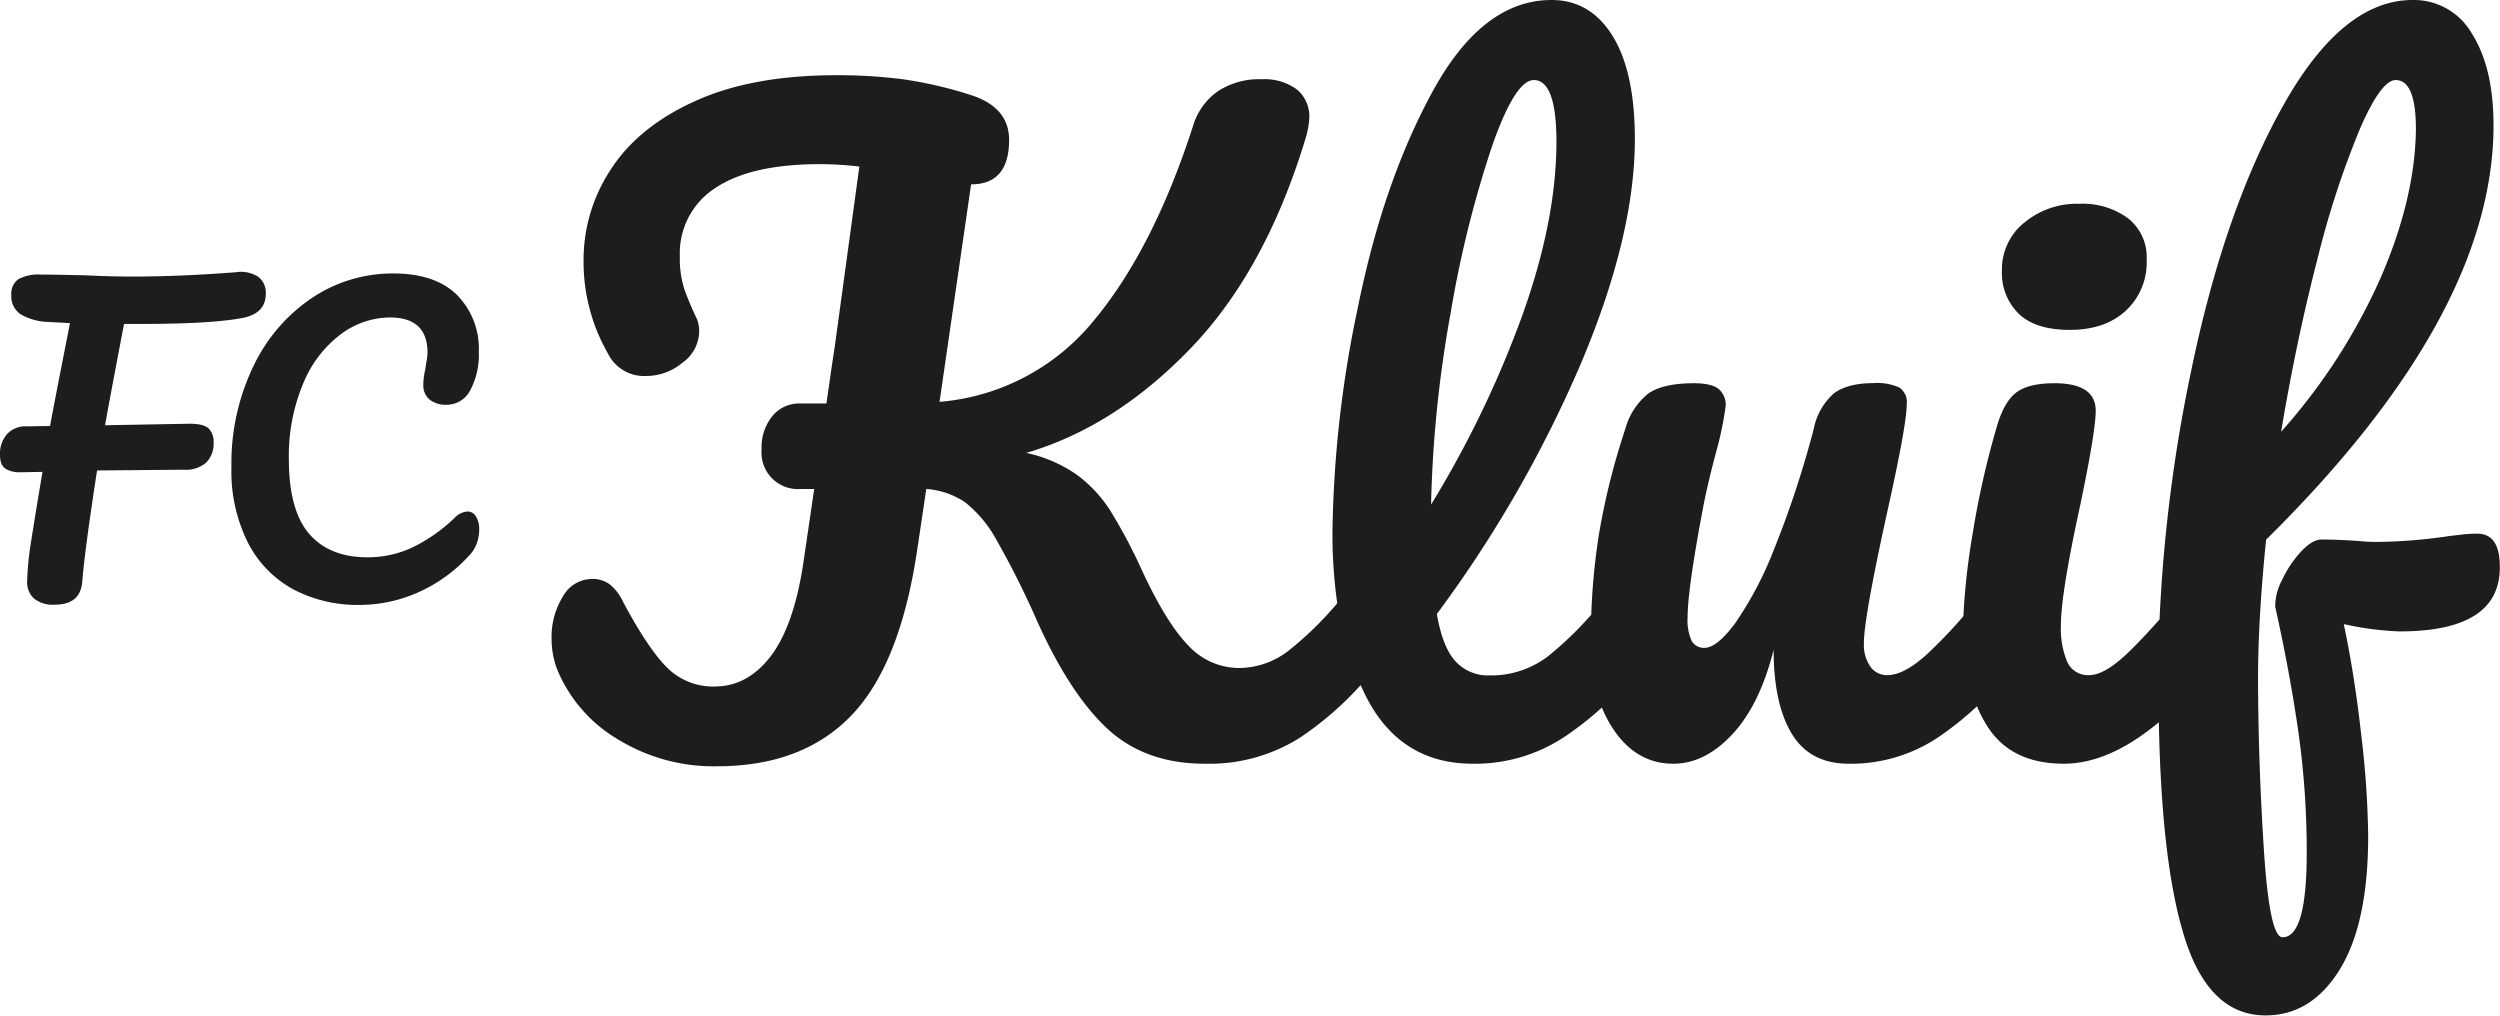 <svg xmlns="http://www.w3.org/2000/svg" viewBox="0 0 428.4 174.02"><defs><style>.cls-1{fill:#1d1d1b;}</style></defs><g id="Laag_2" data-name="Laag 2"><g id="Laag_1-2" data-name="Laag 1"><path class="cls-1" d="M32.48,72.61,18,72.87q1.2-6.65,3.26-17.36h2.86q12,0,17.3-1,4.13-.73,4.13-4.2a3.42,3.42,0,0,0-1.27-2.86,5.51,5.51,0,0,0-3.86-.8q-9.51.74-17.63.74-4,0-7.85-.2Q9.72,47.06,7,47.05a7.17,7.17,0,0,0-3.86.8,3,3,0,0,0-1.2,2.66,3.75,3.75,0,0,0,1.56,3.33,10,10,0,0,0,4.76,1.33l3.73.2-.27,1.4Q9.39,68.55,8.58,73l-4,.06A4.26,4.26,0,0,0,1.2,74.4,5.09,5.09,0,0,0,0,77.93c0,1.24.32,2,1,2.43a4.69,4.69,0,0,0,2.42.57l3.86-.07q-1.32,7.86-2,12.24a51,51,0,0,0-.63,6.53,3.76,3.76,0,0,0,1.16,2.92,5.15,5.15,0,0,0,3.56,1.07q4.45,0,4.73-4,.39-5.07,2.53-19l14.84-.13A5.35,5.35,0,0,0,35.3,79.3a4.58,4.58,0,0,0,1.3-3.5,3.2,3.2,0,0,0-.83-2.36C35.21,72.89,34.12,72.61,32.48,72.61Z"/><path class="cls-1" d="M80.12,87.65a3.4,3.4,0,0,0-2.26,1.13,28,28,0,0,1-7.32,5.09A18.11,18.11,0,0,1,63,95.5q-6.53,0-10-4t-3.5-12.68a32.13,32.13,0,0,1,2.47-13.14,20,20,0,0,1,6.45-8.42,14.23,14.23,0,0,1,8.39-2.86q6.45,0,6.45,6.06A10.22,10.22,0,0,1,73.07,62c-.09.6-.16,1-.2,1.3a12.69,12.69,0,0,0-.33,2.6,3.16,3.16,0,0,0,1.06,2.56,4.41,4.41,0,0,0,2.93.9,4.51,4.51,0,0,0,4.06-2.5,12.92,12.92,0,0,0,1.46-6.55,13.12,13.12,0,0,0-3.72-9.75q-3.73-3.69-10.92-3.7A24.83,24.83,0,0,0,53.54,51,29.14,29.14,0,0,0,43.42,62.76,38.25,38.25,0,0,0,39.66,80a27.3,27.3,0,0,0,2.83,13,18.85,18.85,0,0,0,7.79,8,23.62,23.62,0,0,0,11.34,2.66,24.8,24.8,0,0,0,9.92-2.1,26.07,26.07,0,0,0,8.78-6.29,5.77,5.77,0,0,0,1.37-2.13,7.14,7.14,0,0,0,.43-2.39,4.19,4.19,0,0,0-.53-2.2A1.67,1.67,0,0,0,80.12,87.65Z"/><path class="cls-1" d="M354.69,56.53q6,0,9.56-3.26a11.26,11.26,0,0,0,3.6-8.79,8.44,8.44,0,0,0-3.19-7.07,13.09,13.09,0,0,0-8.31-2.49,14.09,14.09,0,0,0-9.49,3.25,10.23,10.23,0,0,0-3.81,8.11A9.79,9.79,0,0,0,346,53.83Q348.87,56.53,354.69,56.53Z"/><path class="cls-1" d="M424.52,91.45a23.26,23.26,0,0,0-2.5.13l-2.35.28a87.45,87.45,0,0,1-12.33,1,24.86,24.86,0,0,1-2.91-.14q-3.89-.27-6.65-.27c-1,0-2.18.69-3.47,2.07a19.06,19.06,0,0,0-3.25,4.85,9.56,9.56,0,0,0-1.18,4.58q2.49,11.22,3.95,21.33a146.82,146.82,0,0,1,1.45,20.92q0,14.42-4.15,14.41-2.22,0-3.19-15t-1-29.3q0-10.26,1.38-23.83Q427.29,54,427.29,21.48q0-9.84-3.67-15.66A11.46,11.46,0,0,0,413.43,0q-12,0-22.1,17.94T375.54,63.25a265.72,265.72,0,0,0-5.48,42.9q-3.42,3.85-5.81,6.08c-2.5,2.31-4.57,3.46-6.24,3.46a3.87,3.87,0,0,1-3.74-2.21,14.64,14.64,0,0,1-1.11-6.38q0-5.4,3.33-20.64,2.63-12.61,2.63-16.08c0-3.13-2.35-4.71-7.07-4.71q-4.56,0-6.65,1.67t-3.32,6.09A149.81,149.81,0,0,0,338,91.65a116,116,0,0,0-1.55,13.94A82.11,82.11,0,0,1,330,112.3c-2.54,2.26-4.74,3.39-6.58,3.39a3.46,3.46,0,0,1-2.91-1.45,6.61,6.61,0,0,1-1.11-4.09q0-4.16,3.88-21.89,3.47-15.51,3.46-19a3,3,0,0,0-1.25-2.84,9.1,9.1,0,0,0-4.43-.77c-3,0-5.33.61-6.86,1.81a10.9,10.9,0,0,0-3.39,6,169.87,169.87,0,0,1-6.86,20.79,61.22,61.22,0,0,1-6.65,12.6c-2.08,2.78-3.81,4.16-5.2,4.16a2.37,2.37,0,0,1-2.21-1.18,8.47,8.47,0,0,1-.7-4.08q0-4.86,2.77-19.4c.56-2.77,1.3-5.87,2.22-9.28a57.31,57.31,0,0,0,1.53-7.49,3.58,3.58,0,0,0-1.18-2.91c-.79-.64-2.2-1-4.23-1-3.6,0-6.23.61-7.9,1.81a11.62,11.62,0,0,0-3.88,6,119.89,119.89,0,0,0-4.57,18.36,112.48,112.48,0,0,0-1.27,13.49,59.21,59.21,0,0,1-7.45,7.16,16.07,16.07,0,0,1-10,3.25,7.54,7.54,0,0,1-5.82-2.42q-2.22-2.43-3.19-8.11A211.29,211.29,0,0,0,271,62.07q9.15-21.75,9.15-38.24,0-11.49-3.81-17.66T265.88,0q-11.78,0-20.3,15.52T232.69,52.65a197,197,0,0,0-4.36,38.52,84.77,84.77,0,0,0,.82,12.21,58.86,58.86,0,0,1-8.3,8.09,14,14,0,0,1-8.45,3,11.82,11.82,0,0,1-8.73-3.82q-3.75-3.8-8-12.95a91.05,91.05,0,0,0-5.4-10.18,22.92,22.92,0,0,0-5.75-6.17,23.8,23.8,0,0,0-8.66-3.74Q191.06,73.15,204,59.72t19.81-36.3a15,15,0,0,0,.55-3.19,6,6,0,0,0-2.15-4.92,9.38,9.38,0,0,0-6-1.73,12.84,12.84,0,0,0-7.55,2.08,11.13,11.13,0,0,0-4.23,5.95q-6.8,21.07-17,33.33A38.09,38.09,0,0,1,161,68.86l5.41-37.27q6.51,0,6.51-7.62,0-5.68-6.79-7.76a70.25,70.25,0,0,0-11.43-2.63,87.11,87.11,0,0,0-11.43-.69q-14.28,0-24,4.36T104.81,28.82A28.16,28.16,0,0,0,100,44.75a31.57,31.57,0,0,0,4.16,15.8,6.9,6.9,0,0,0,6.51,3.88,9.77,9.77,0,0,0,6.3-2.29,6.69,6.69,0,0,0,2.84-5.33,5.5,5.5,0,0,0-.55-2.5,51.12,51.12,0,0,1-2-4.78,17.06,17.06,0,0,1-.76-5.61,13.27,13.27,0,0,1,6.09-11.71q6.11-4.08,17.88-4.08a58.85,58.85,0,0,1,6.79.41L143,59.72q-.42,2.63-1.38,9.42H137a5.9,5.9,0,0,0-4.64,2.15A8.46,8.46,0,0,0,130.51,77a6.25,6.25,0,0,0,6.79,6.79h2.22L137.58,97q-1.67,10.53-5.61,15.58t-9.49,5.06a11.14,11.14,0,0,1-8.11-3.18q-3.25-3.2-7.55-11.23a8.52,8.52,0,0,0-2.36-3.12,5,5,0,0,0-3-.9,5.75,5.75,0,0,0-5,3,13.11,13.11,0,0,0-1.94,7.21,14.68,14.68,0,0,0,1,5.4,25,25,0,0,0,10.32,11.85,31.34,31.34,0,0,0,17,4.64q14.69,0,23.07-8.73t11.29-28.54l1.53-10.25a13.63,13.63,0,0,1,6.65,2.28,21.08,21.08,0,0,1,5.33,6.37,147.07,147.07,0,0,1,6.86,13.65q5.69,12.75,12.19,18.78t16.77,6a29.07,29.07,0,0,0,16.07-4.36,55.26,55.26,0,0,0,10.56-9.11c.37.81.74,1.62,1.15,2.39q5.88,11.09,18.08,11.08a27.73,27.73,0,0,0,15.86-4.71,55.06,55.06,0,0,0,6.25-4.92,20,20,0,0,0,2.07,3.88q3.94,5.76,10.18,5.75,5.4,0,10.11-5.05t7.07-14.48q0,9.28,3.12,14.41t9.77,5.12a26.87,26.87,0,0,0,15.58-4.71,56,56,0,0,0,6.38-5.13,21.44,21.44,0,0,0,1.8,3.47q4.08,6.38,13.09,6.37,7.76,0,16.27-7.11.45,23.63,4.16,36.07Q378.24,174,388.22,174q7.89,0,12.74-7.9t4.85-22.86A158.88,158.88,0,0,0,404.63,126q-1.17-10.45-3-19.05a52.87,52.87,0,0,0,9.56,1.25q17.17,0,17.18-10.95C428.4,93.38,427.1,91.45,424.52,91.45ZM397.08,44.54a155,155,0,0,1,7.28-22.37q3.66-8.45,6.16-8.45,3.47,0,3.47,8.45-.15,11.91-6.1,25.56a101.19,101.19,0,0,1-17,26.26Q393.48,58.47,397.08,44.54ZM248.56,53.76a188.45,188.45,0,0,1,7.06-28.54q4-11.5,7.21-11.5,3.87,0,3.88,10.53,0,13.44-5.82,29.72a178.68,178.68,0,0,1-15.66,32.49A207.48,207.48,0,0,1,248.56,53.76Z"/></g></g></svg>